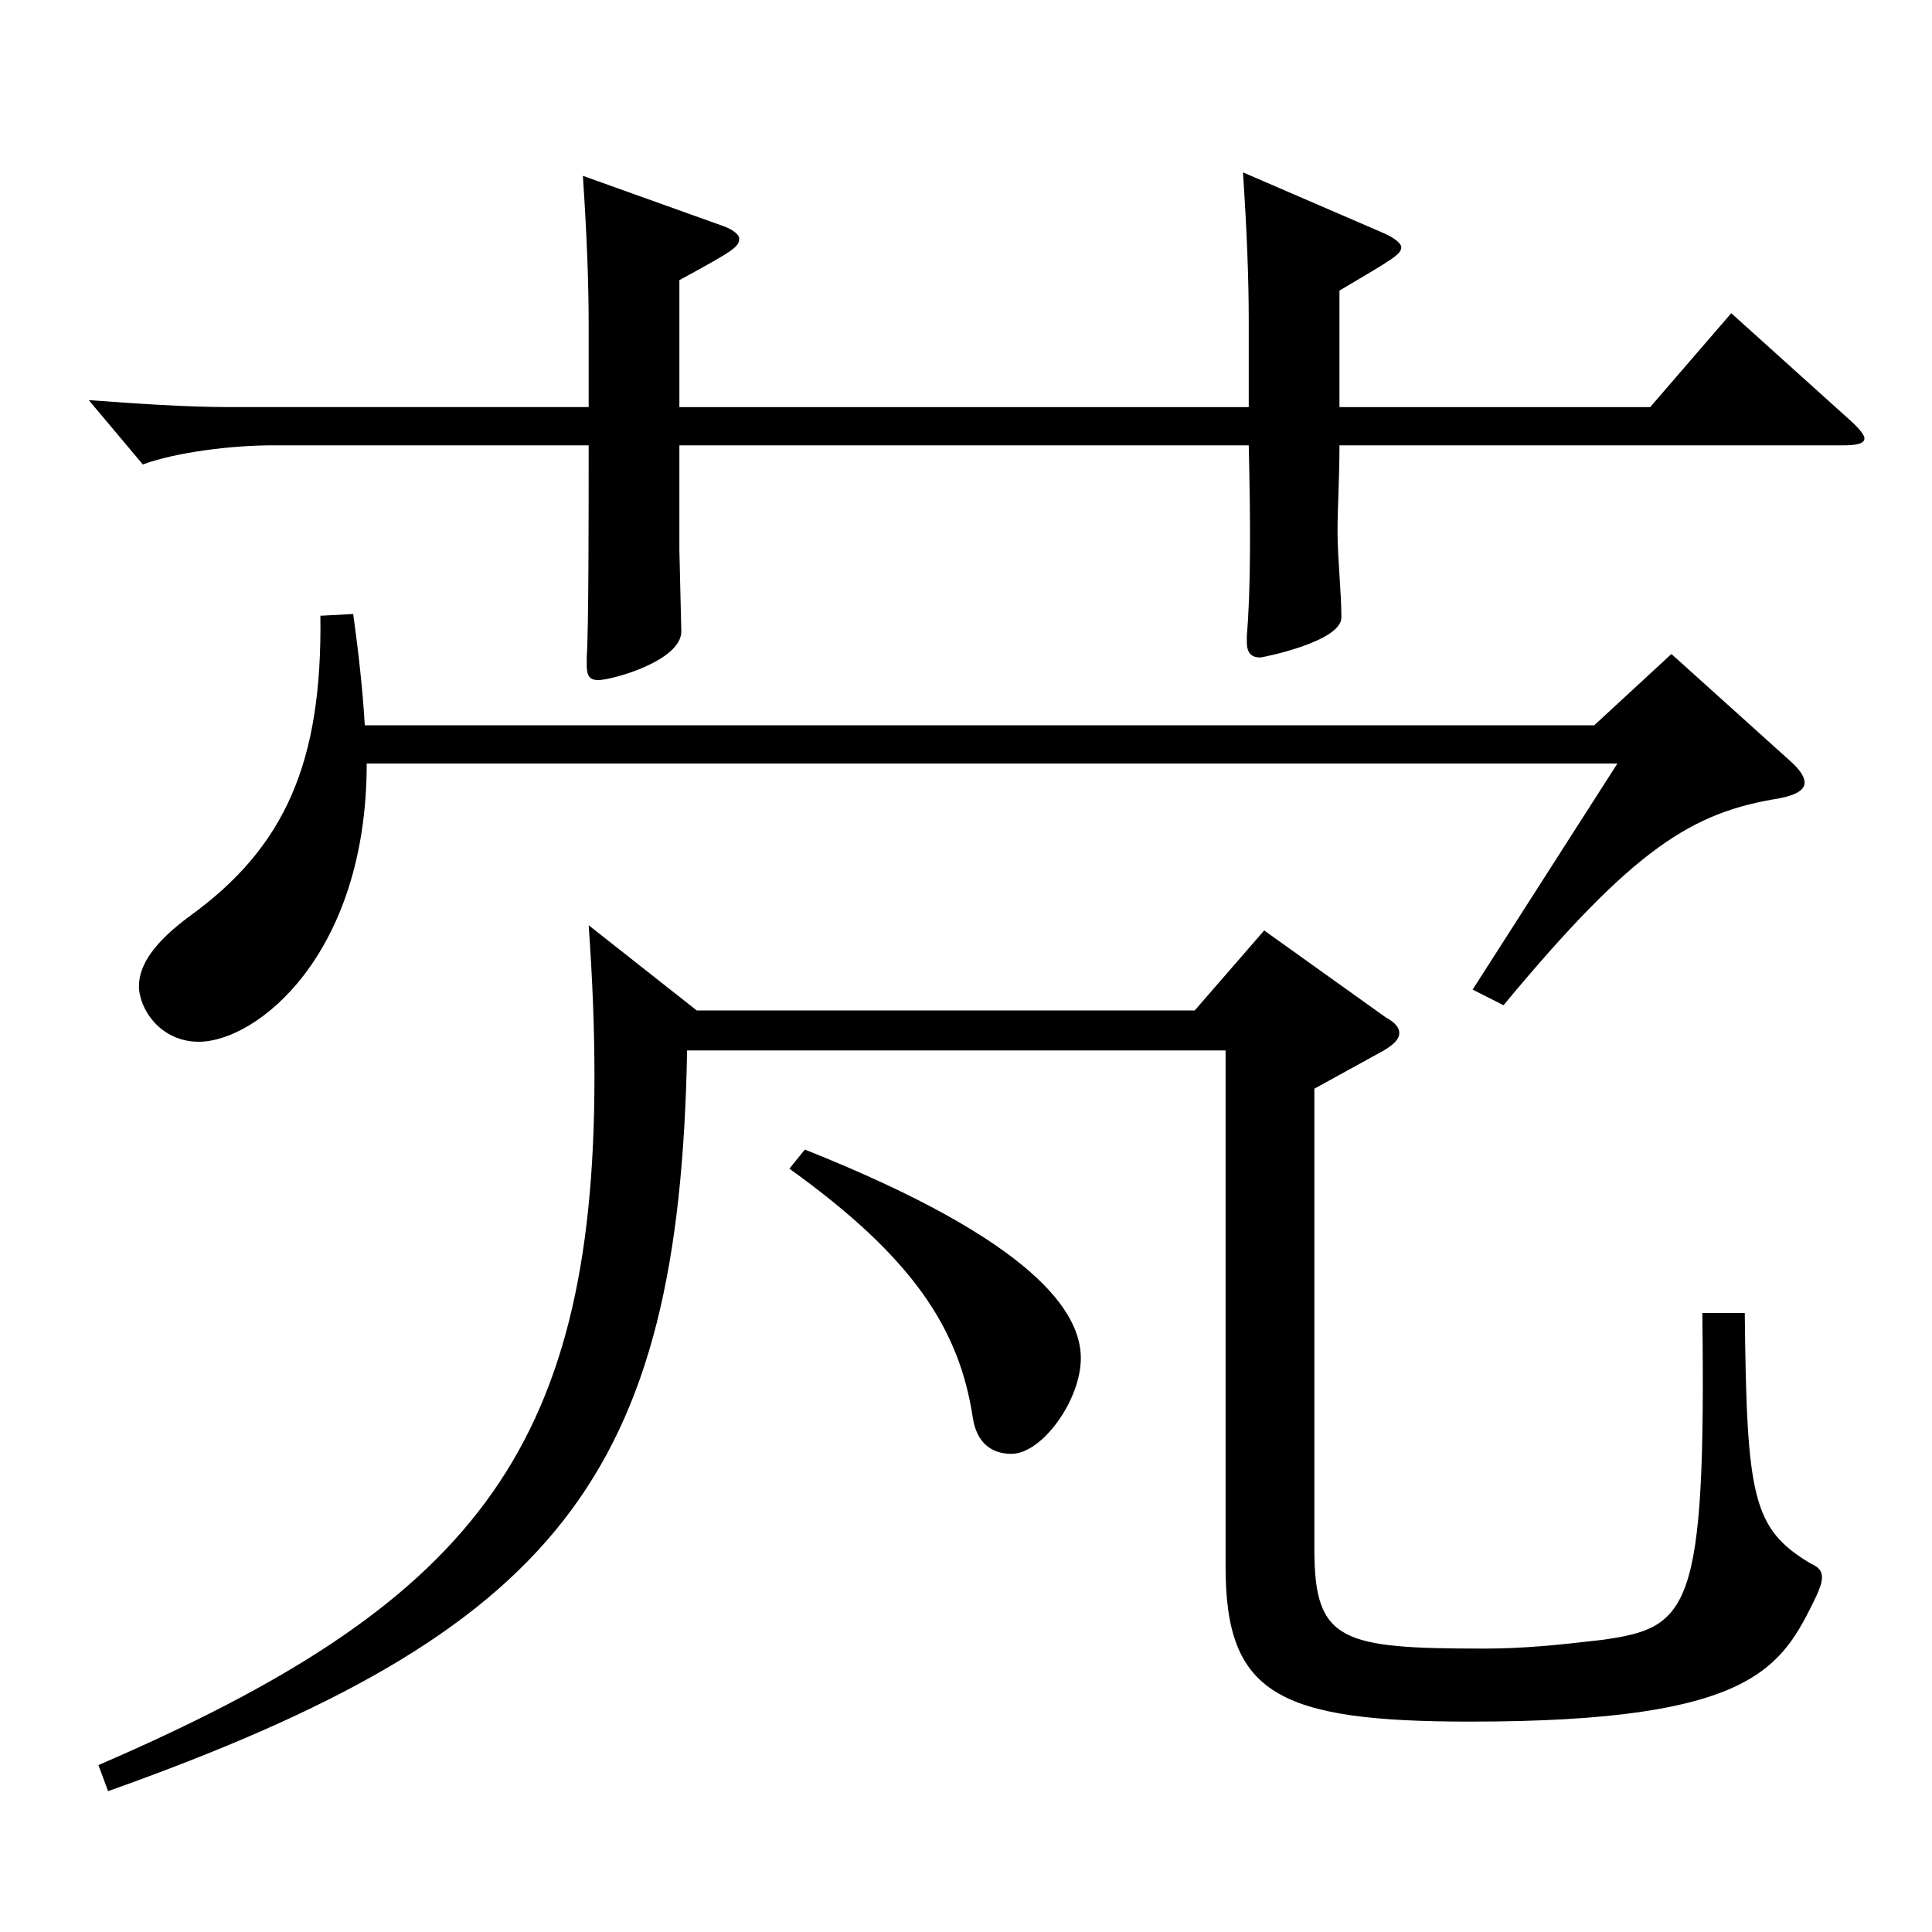 <?xml version="1.0" encoding="utf-8"?>
<!-- Generator: Adobe Illustrator 16.0.0, SVG Export Plug-In . SVG Version: 6.00 Build 0)  -->
<!DOCTYPE svg PUBLIC "-//W3C//DTD SVG 1.1//EN" "http://www.w3.org/Graphics/SVG/1.1/DTD/svg11.dtd">
<svg version="1.1" id="图层_1" xmlns="http://www.w3.org/2000/svg" xmlns:xlink="http://www.w3.org/1999/xlink" x="0px" y="0px"
	 width="1000px" height="1000px" viewBox="0 0 1000 1000" enable-background="new 0 0 1000 1000" xml:space="preserve">
<path d="M693.302,230.508c0,17.101-0.999,32.4-0.999,45s1.998,31.5,1.998,44.1s-40.959,20.7-41.958,20.7
	c-4.995,0-6.993-2.7-6.993-8.101v-2.699c1.998-24.3,1.998-56.7,0.999-99H351.646v54l0.999,42.3c0,15.3-35.964,25.199-42.957,25.199
	c-4.995,0-5.994-2.699-5.994-8.1v-3.6c0.999-14.4,0.999-74.7,0.999-109.8H140.858c-20.979,0-49.949,3.601-66.932,9.9l-27.972-33.3
	c24.975,1.8,49.95,3.6,72.927,3.6h185.813v-42.3c0-22.5-0.999-47.699-2.997-77.399l72.927,26.101c4.995,1.8,7.992,4.499,7.992,6.3
	c0,4.5-2.997,6.3-30.969,21.6v65.699h294.703v-44.1c0-22.5-0.999-47.699-2.997-77.399l72.927,31.5c5.994,2.7,8.991,5.399,8.991,7.2
	c0,3.6-2.997,5.399-31.968,22.499v60.3h160.838l41.958-48.6l61.938,55.8c3.996,3.6,6.993,7.2,6.993,9c0,2.7-3.996,3.6-10.988,3.6
	H693.302z M360.637,523.006h257.74l35.964-41.399l62.937,45c4.995,2.699,6.993,5.399,6.993,8.1s-1.998,5.4-7.992,9l-35.964,19.8
	v238.498c0,47.7,13.986,51.3,87.911,51.3c19.98,0,37.962-1.8,60.938-4.5c44.955-6.3,53.946-14.399,51.948-169.198h21.978
	c0.999,95.398,3.996,111.599,33.966,129.599c3.996,1.8,5.994,3.6,5.994,7.2c0,2.7-0.999,5.399-2.997,9.899
	c-17.981,36.9-31.968,64.8-178.82,64.8c-99.899,0-126.872-14.399-126.872-80.1V543.706H355.642
	c-3.996,220.498-66.932,300.598-299.698,383.397l-4.995-13.5c191.807-82.8,256.741-161.099,256.741-356.397
	c0-24.3-0.999-50.399-2.997-78.3L360.637,523.006z M182.816,317.808c2.997,21.6,4.995,40.5,5.994,57.6h636.359l39.96-36.899
	l61.938,55.799c4.995,4.5,6.993,8.101,6.993,10.8c0,3.601-3.996,6.301-12.986,8.101c-44.955,7.2-74.925,25.199-142.856,107.099
	l-15.984-8.1l74.924-116.999H189.809c0,98.999-56.943,143.999-86.912,143.999c-19.98,0-30.969-17.1-30.969-28.8
	s8.991-23.4,25.974-36c49.949-36,68.93-80.1,67.931-155.699L182.816,317.808z M416.581,595.006
	c119.879,47.699,142.856,84.6,142.856,107.999c0,21.6-19.98,49.5-35.964,49.5c-9.99,0-17.982-5.4-19.98-18.9
	c-6.993-45.899-30.969-82.799-94.904-128.699L416.581,595.006z"/>
</svg>
